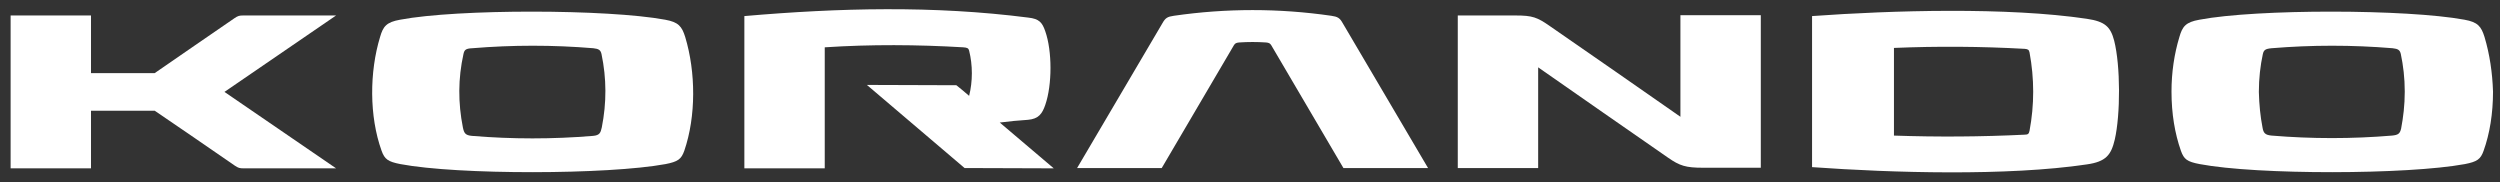 <?xml version="1.0" encoding="utf-8"?>
<!-- Generator: Adobe Illustrator 28.0.0, SVG Export Plug-In . SVG Version: 6.00 Build 0)  -->
<svg version="1.1" id="Capa_1" xmlns="http://www.w3.org/2000/svg" xmlns:xlink="http://www.w3.org/1999/xlink" x="0px" y="0px"
	 viewBox="0 0 824.2 60" style="enable-background:new 0 0 824.2 60;" xml:space="preserve">
<rect x="0" y="0" width="824.2" height="60" fill="#333333" stroke="none"/>
<style type="text/css">
	.st0{fill:#FFFFFF;}
</style>
<g>
	<g>
		<path class="st0" d="M819.1,12.2c-1.1-3.5-2.2-4.9-6.6-5.7c-19-3.5-68.4-3.6-87.4,0c-4.5,0.8-5.6,2.2-6.6,5.7
			c-1.7,5.6-2.6,11.7-2.6,18c0,7.3,1.1,13.8,3.1,19.5c1,2.8,2,3.6,6.2,4.4c19,3.6,68.4,3.5,87.4,0c4.1-0.8,5.2-1.6,6.2-4.4
			c2-5.6,3.1-12.2,3.1-19.5C821.7,24,820.8,17.9,819.1,12.2z M791.6,42.4c-0.4,1.7-1,2.1-3,2.3c-13.2,1.1-26.4,1.1-39.7,0
			c-2.2-0.2-2.7-0.9-3-2.7c-0.7-3.6-1.1-7.5-1.2-11.7c0-4.5,0.5-8.7,1.3-12.4c0.3-1.4,0.8-1.8,2.9-2c13.3-1.1,26.6-1.1,39.9,0
			c1.8,0.2,2.4,0.6,2.7,1.9c0.8,3.8,1.3,7.9,1.3,12.4C792.8,34.7,792.3,38.7,791.6,42.4z"/>
		<path class="st0" d="M688,6.2c-26.2-3.9-64.2-2.8-90.6-0.9c0,16.6,0,33.2,0,49.8c26.4,1.9,64.4,3,90.6-0.9c6.3-0.9,8-3.1,9.2-8.2
			c1.9-8.3,1.9-24.3-0.2-32.6C695.8,8.9,694.1,7.1,688,6.2z M669.1,43.1c-0.2,1-0.5,1.3-1.6,1.3c-14.4,0.7-28.7,0.8-43.1,0.3
			c0-9.6,0-19.2,0-28.9c14.4-0.6,28.7-0.5,43.1,0.3c1.1,0.1,1.4,0.3,1.6,1.2C670.7,25.9,670.7,34.6,669.1,43.1z"/>
		<path class="st0" d="M554,38.5c-14.3-10-28.6-19.9-42.9-29.8c-4.3-3-5.8-3.6-11.5-3.6c-6.4,0-12.7,0-19,0c0,16.8,0,33.5,0,50.3
			c8.8,0,17.6,0,26.5,0c0-11.1,0-22.1,0-33.2c14.2,9.9,28.4,19.8,42.7,29.7c4,2.8,6,3.4,11.7,3.4c6.4,0,12.7,0,19,0
			c0-16.8,0-33.5,0-50.3c-8.8,0-17.6,0-26.5,0C554,16.1,554,27.3,554,38.5z"/>
		<path class="st0" d="M438.9,5.2c-17.3-2.5-34.6-2.5-51.9,0c-2.1,0.3-2.8,0.7-3.8,2.5c-9.4,15.9-18.7,31.8-28.1,47.7
			c9.3,0,18.6,0,27.9,0c7.9-13.5,15.9-27,23.8-40.5c0.4-0.6,0.7-0.8,1.7-0.9c3-0.2,5.9-0.2,8.9,0c1,0.1,1.3,0.3,1.7,0.9
			c7.9,13.5,15.9,27,23.8,40.5c9.3,0,18.6,0,27.9,0c-9.4-15.9-18.7-31.8-28.1-47.7C441.7,5.9,441,5.5,438.9,5.2z"/>
		<path class="st0" d="M338.9,39.5c3.5-0.3,4.7-2,5.7-4.9c2.3-6.6,2.3-17.8,0-24.3c-1-2.9-2-4.1-5.6-4.5c-31.2-4-62.4-3.2-93.6-0.5
			c0,16.7,0,33.5,0,50.2c8.8,0,17.6,0,26.5,0c0-13.3,0-26.6,0-39.9c15.2-1,30.5-0.9,45.7,0c1.3,0.1,1.7,0.3,1.9,1.1
			c1.2,4.8,1.2,10.1,0,14.9c-1.4-1.2-2.8-2.4-4.2-3.5c-9.8,0-19.6-0.1-29.5-0.1c10.7,9.1,21.5,18.3,32.2,27.4
			c9.8,0,19.6,0.1,29.4,0.1c-5.9-5-11.9-10.1-17.8-15.1C332.7,40,335.8,39.7,338.9,39.5z"/>
		<path class="st0" d="M225.9,12.2c-1.1-3.5-2.2-4.9-6.6-5.7c-19-3.5-68.4-3.6-87.4,0c-4.5,0.8-5.6,2.2-6.6,5.7
			c-3.5,11.5-3.6,26.1,0.5,37.5c1,2.8,2.1,3.6,6.2,4.4c19,3.6,68.4,3.5,87.4,0c4.1-0.8,5.2-1.6,6.2-4.4
			C229.5,38.3,229.4,23.8,225.9,12.2z M198.4,42c-0.4,1.8-0.7,2.6-2.9,2.8c-13.3,1.1-26.6,1.1-39.9,0c-2.2-0.2-2.6-0.9-3-2.8
			c-1.6-8.1-1.6-16.1,0.2-24.2c0.3-1.4,0.8-1.8,2.9-1.9c13.3-1.1,26.6-1.1,39.9,0c1.8,0.2,2.4,0.6,2.7,1.9
			C200,25.9,200,33.9,198.4,42z"/>
		<path class="st0" d="M80.3,5.1c-1.4,0-1.8,0.1-3,0.9C68.6,12,59.8,18,51,24.1c-7,0-14,0-21,0c0-6.3,0-12.6,0-19
			c-8.8,0-17.6,0-26.5,0c0,16.8,0,33.6,0,50.4c8.8,0,17.6,0,26.5,0c0-6.3,0-12.6,0-19c7,0,14,0,21,0c8.8,6,17.6,12,26.4,18.1
			c1.2,0.8,1.6,0.9,3,0.9c10.1,0,20.3,0,30.4,0C98.5,47.1,86.3,38.7,74,30.3c12.3-8.4,24.5-16.8,36.8-25.2
			C100.6,5.1,90.5,5.1,80.3,5.1z"/>
	</g>
</g>
</svg>
